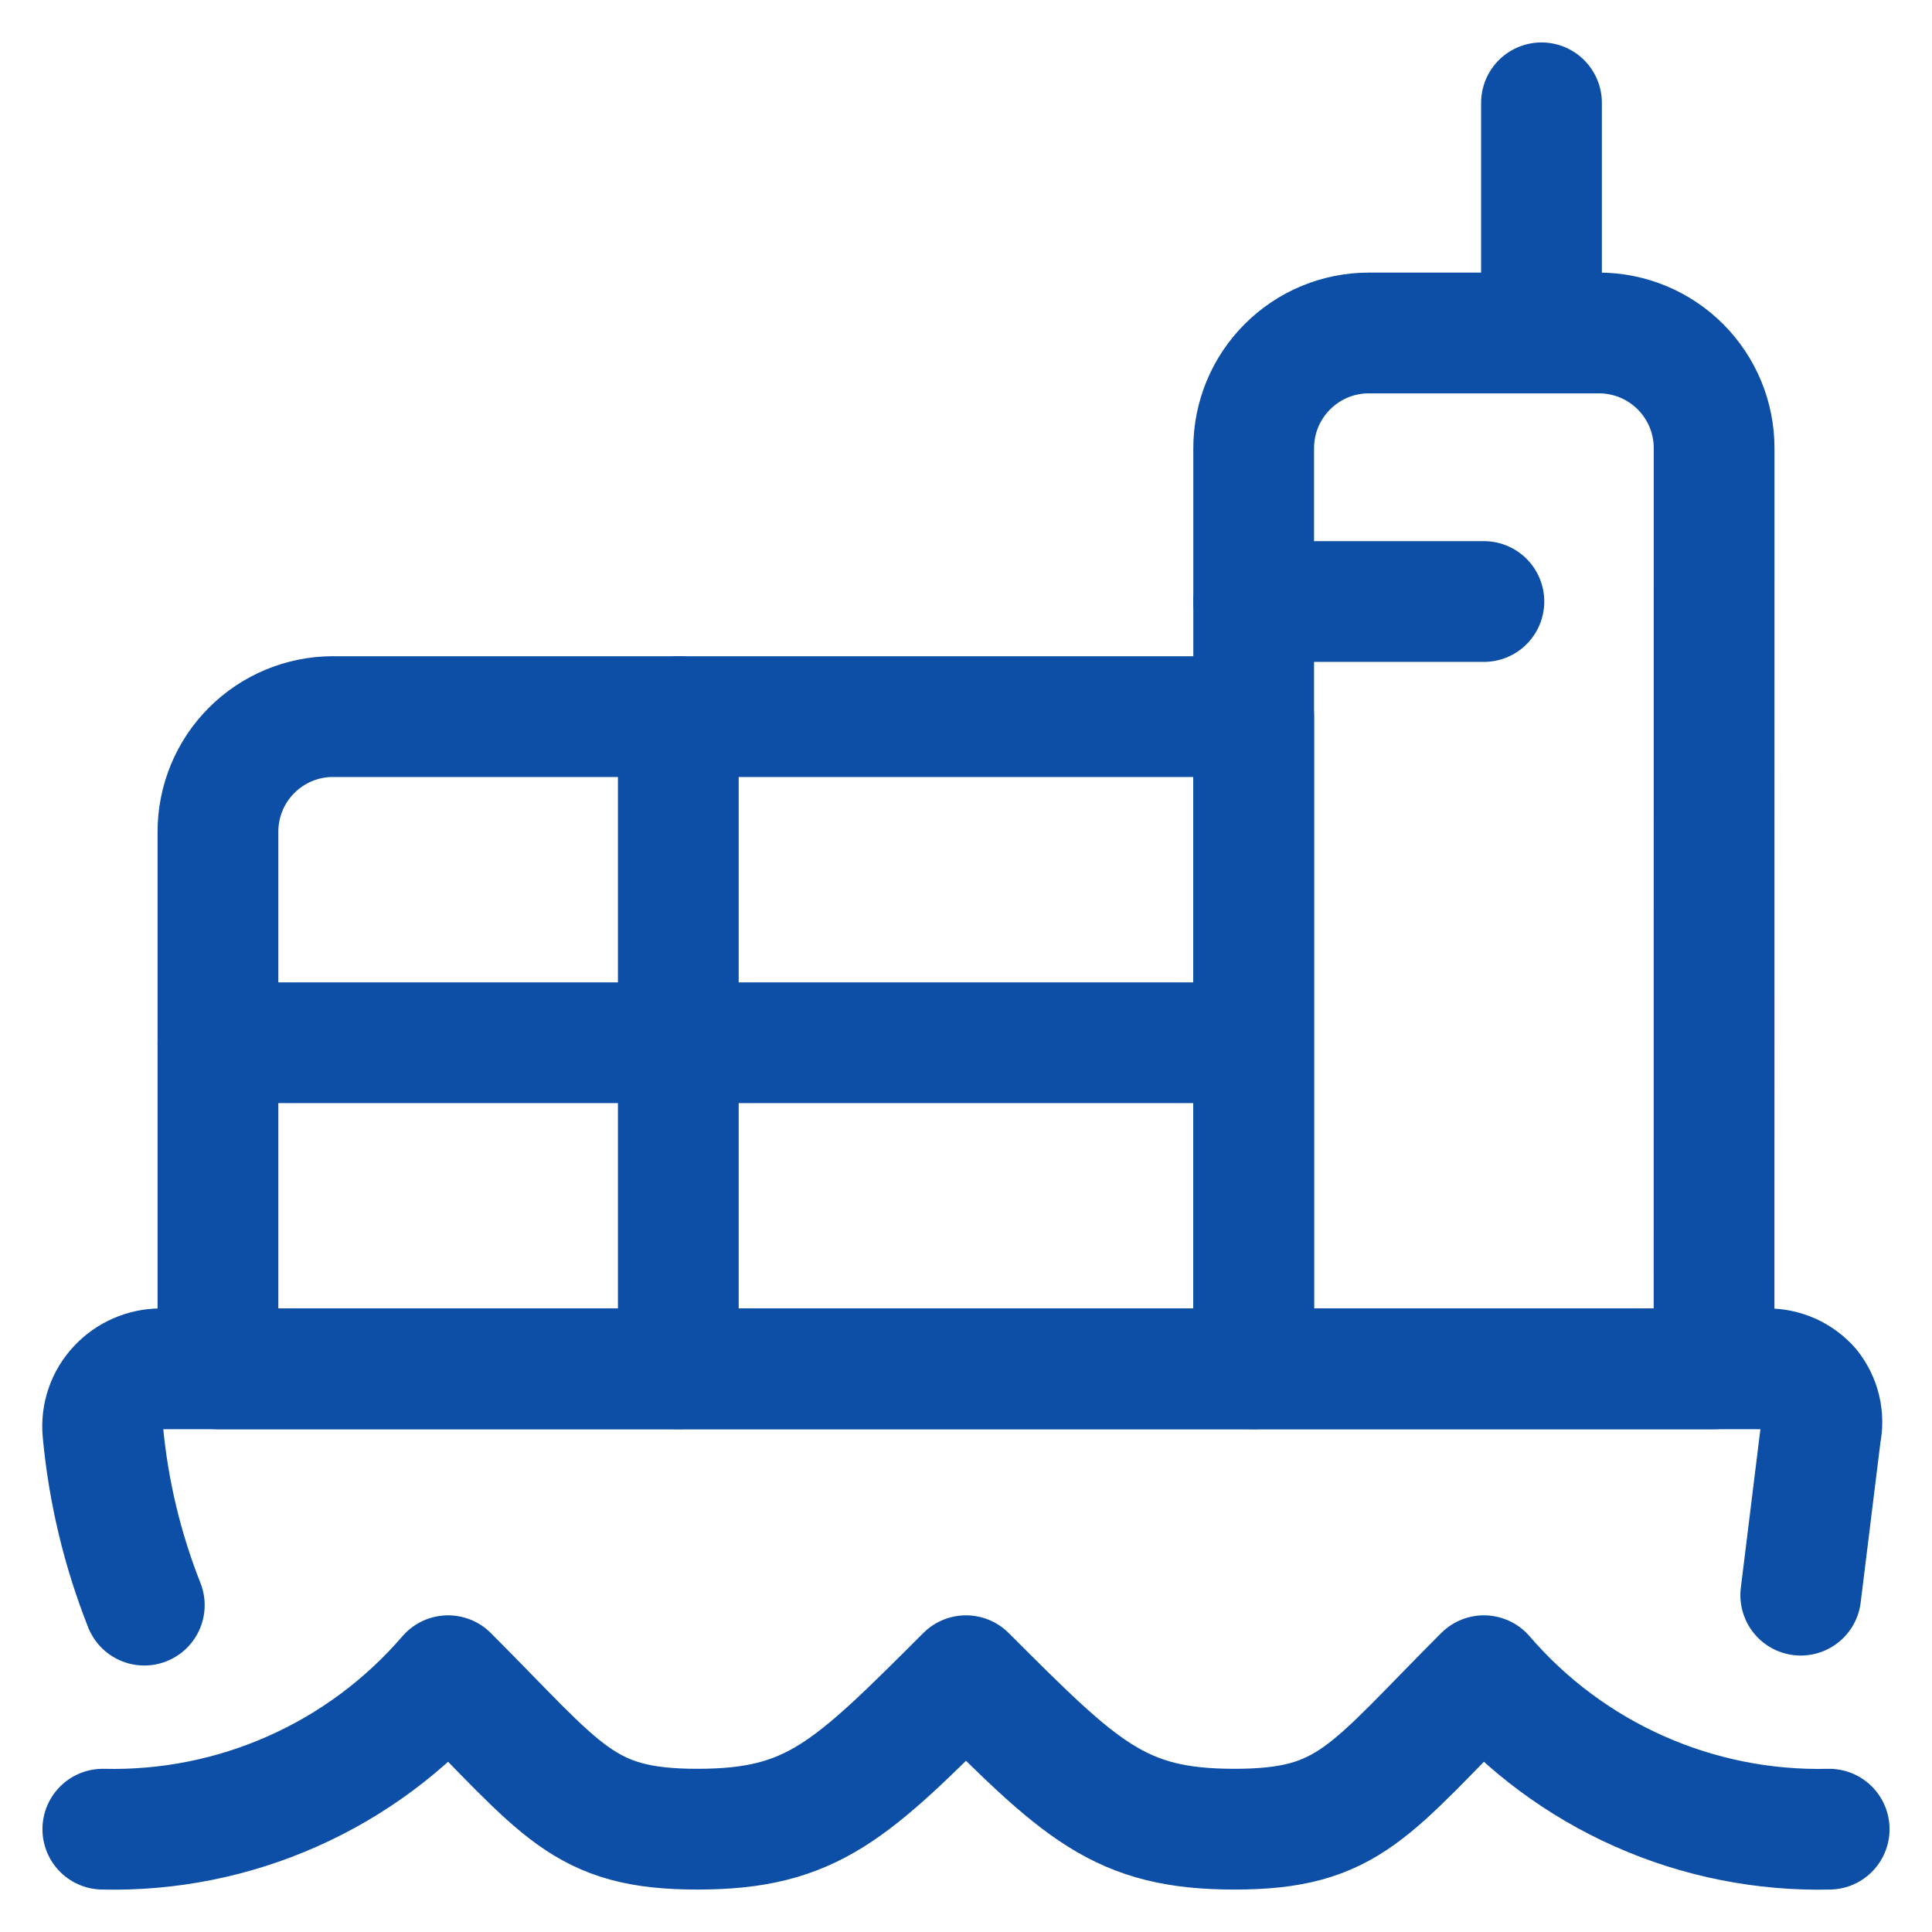 <svg width="32" height="32" viewBox="0 0 32 32" fill="none" xmlns="http://www.w3.org/2000/svg">
<g clip-path="url(#clip0_3790_65)">
<path d="M1.703 30.297C2.785 30.323 3.859 30.109 4.848 29.669C5.837 29.23 6.716 28.576 7.422 27.755C9.329 29.662 9.646 30.297 11.552 30.297C13.458 30.297 14.094 29.661 16 27.755C17.907 29.662 18.541 30.297 20.448 30.297C22.355 30.297 22.672 29.661 24.578 27.755C25.284 28.576 26.163 29.23 27.152 29.669C28.141 30.109 29.215 30.323 30.297 30.297" stroke="#0D4EA6" stroke-width="2" stroke-linecap="round" stroke-linejoin="round"/>
<path d="M29.826 26.421L30.157 23.739C30.184 23.609 30.183 23.474 30.152 23.345C30.121 23.215 30.062 23.094 29.979 22.989C29.89 22.888 29.781 22.807 29.658 22.752C29.535 22.698 29.402 22.67 29.267 22.672H2.656C2.525 22.673 2.396 22.7 2.276 22.753C2.155 22.805 2.047 22.881 1.958 22.977C1.865 23.075 1.794 23.191 1.751 23.318C1.707 23.445 1.691 23.58 1.704 23.714C1.795 24.699 2.026 25.666 2.39 26.586" stroke="#0D4EA6" stroke-width="2" stroke-linecap="round" stroke-linejoin="round"/>
<path d="M28.39 22.672H20.765V7.422C20.765 6.916 20.966 6.431 21.324 6.074C21.681 5.716 22.166 5.515 22.672 5.515H26.485C26.735 5.515 26.983 5.565 27.214 5.66C27.445 5.756 27.656 5.897 27.833 6.074C28.01 6.251 28.15 6.461 28.246 6.692C28.342 6.924 28.391 7.172 28.391 7.422L28.39 22.672Z" stroke="#0D4EA6" stroke-width="2" stroke-linecap="round" stroke-linejoin="round"/>
<path d="M24.578 9.963H20.765" stroke="#0D4EA6" stroke-width="2" stroke-linecap="round" stroke-linejoin="round"/>
<path d="M25.532 5.515V1.703" stroke="#0D4EA6" stroke-width="2" stroke-linecap="round" stroke-linejoin="round"/>
<path d="M5.516 11.87H20.765V22.672H3.61V13.776C3.61 13.27 3.81 12.785 4.168 12.428C4.525 12.07 5.01 11.869 5.516 11.869L5.516 11.87Z" stroke="#0D4EA6" stroke-width="2" stroke-linecap="round" stroke-linejoin="round"/>
<path d="M11.235 11.87V22.672" stroke="#0D4EA6" stroke-width="2" stroke-linecap="round" stroke-linejoin="round"/>
<path d="M3.61 17.271H20.436" stroke="#0D4EA6" stroke-width="2" stroke-linecap="round" stroke-linejoin="round"/>
</g>
<defs>
<clipPath id="clip0_3790_65">
<rect width="32" height="32" fill="white"/>
</clipPath>
</defs>
</svg>
